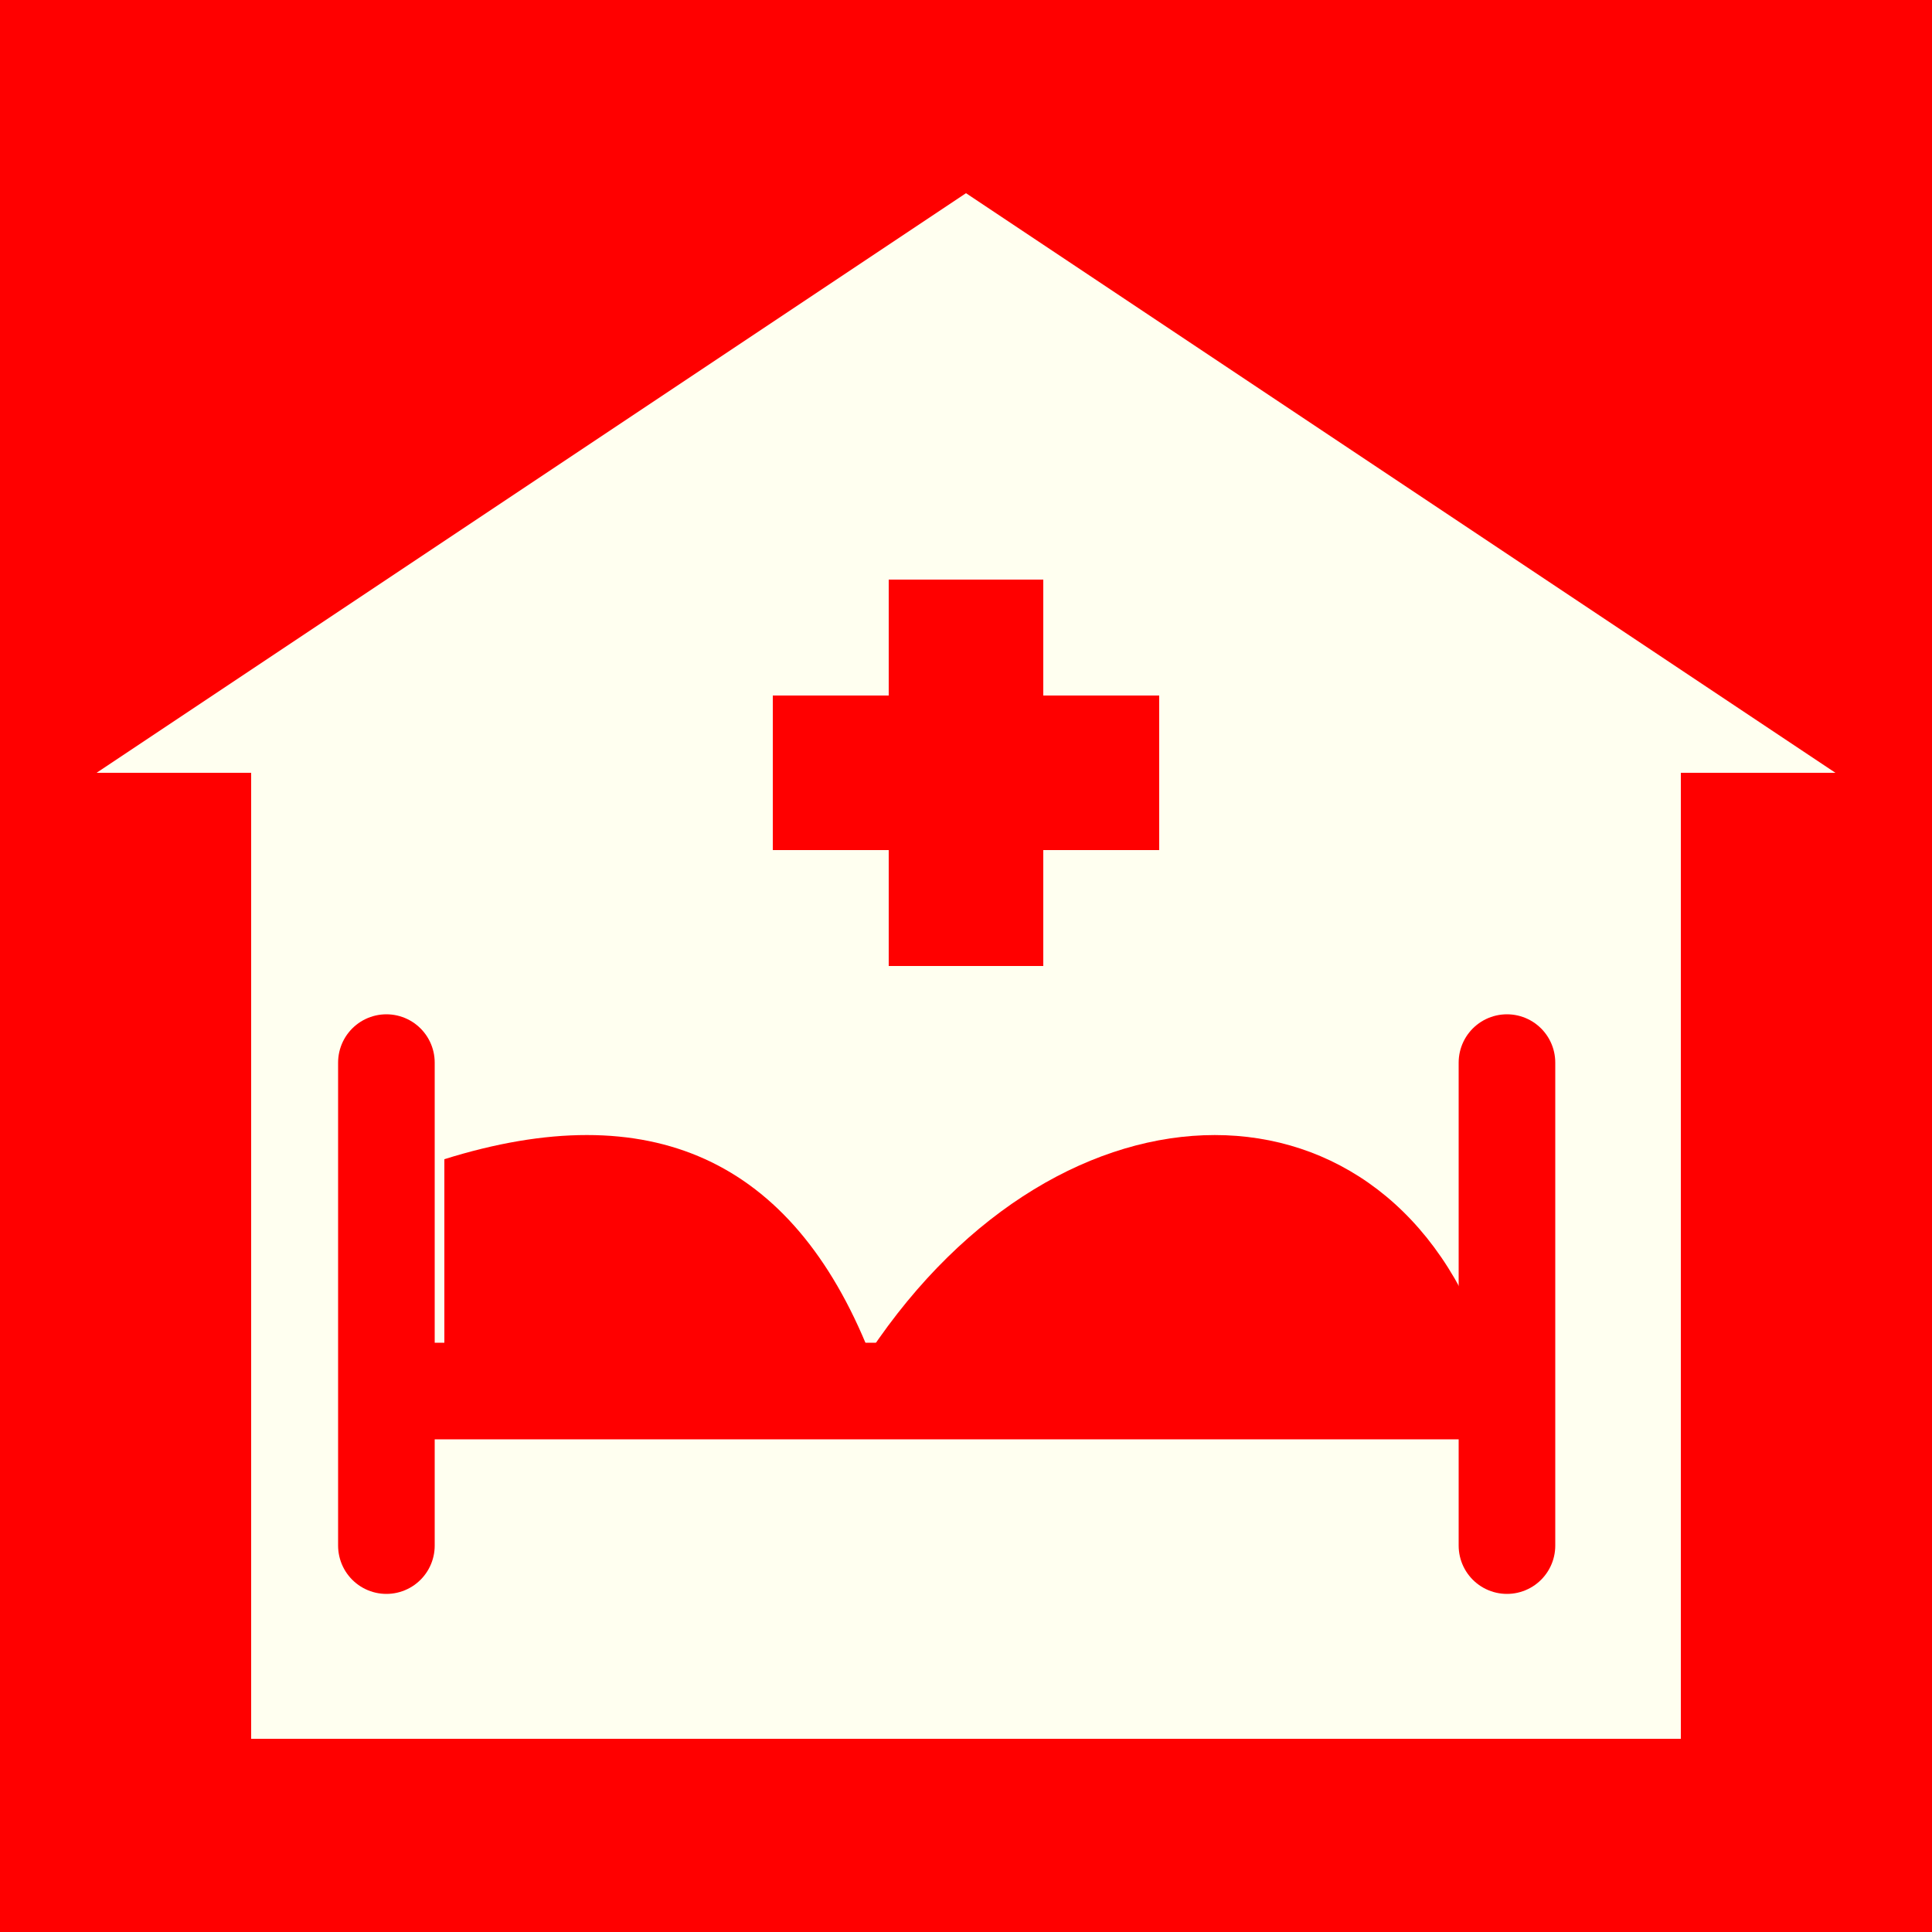 <?xml version="1.0" encoding="utf-8"?>
<!-- Generator: Adobe Illustrator 15.0.0, SVG Export Plug-In . SVG Version: 6.00 Build 0)  -->
<!DOCTYPE svg PUBLIC "-//W3C//DTD SVG 1.1//EN" "http://www.w3.org/Graphics/SVG/1.1/DTD/svg11.dtd">
<svg version="1.1" id="Ebene_1" xmlns="http://www.w3.org/2000/svg" xmlns:xlink="http://www.w3.org/1999/xlink" x="0px" y="0px"
	 width="100px" height="100px" viewBox="0 0 100 100" enable-background="new 0 0 100 100" xml:space="preserve">
<rect fill="#FF0000" width="100" height="100"/>
<path fill="#FFFFF0" d="M50,10l45,30h-8v50H13V40H5L50,10z"/>
<line fill="none" stroke="#FF0000" stroke-width="5" x1="20" y1="72" x2="78" y2="72"/>
<line fill="none" stroke="#FF0000" stroke-width="5" stroke-linecap="round" x1="20" y1="55" x2="20" y2="80"/>
<line fill="none" stroke="#FF0000" stroke-width="5" stroke-linecap="round" x1="78" y1="55" x2="78" y2="80"/>
<path fill="#FF0000" d="M23,60v10h22C41,60,33.667,56.666,23,60"/>
<path fill="#FF0000" d="M45,70h32C72,55,55,55,45,70"/>
<rect x="46" y="30" fill="#FF0000" width="8" height="20"/>
<rect x="40" y="36" fill="#FF0000" width="20" height="8"/>
</svg>
